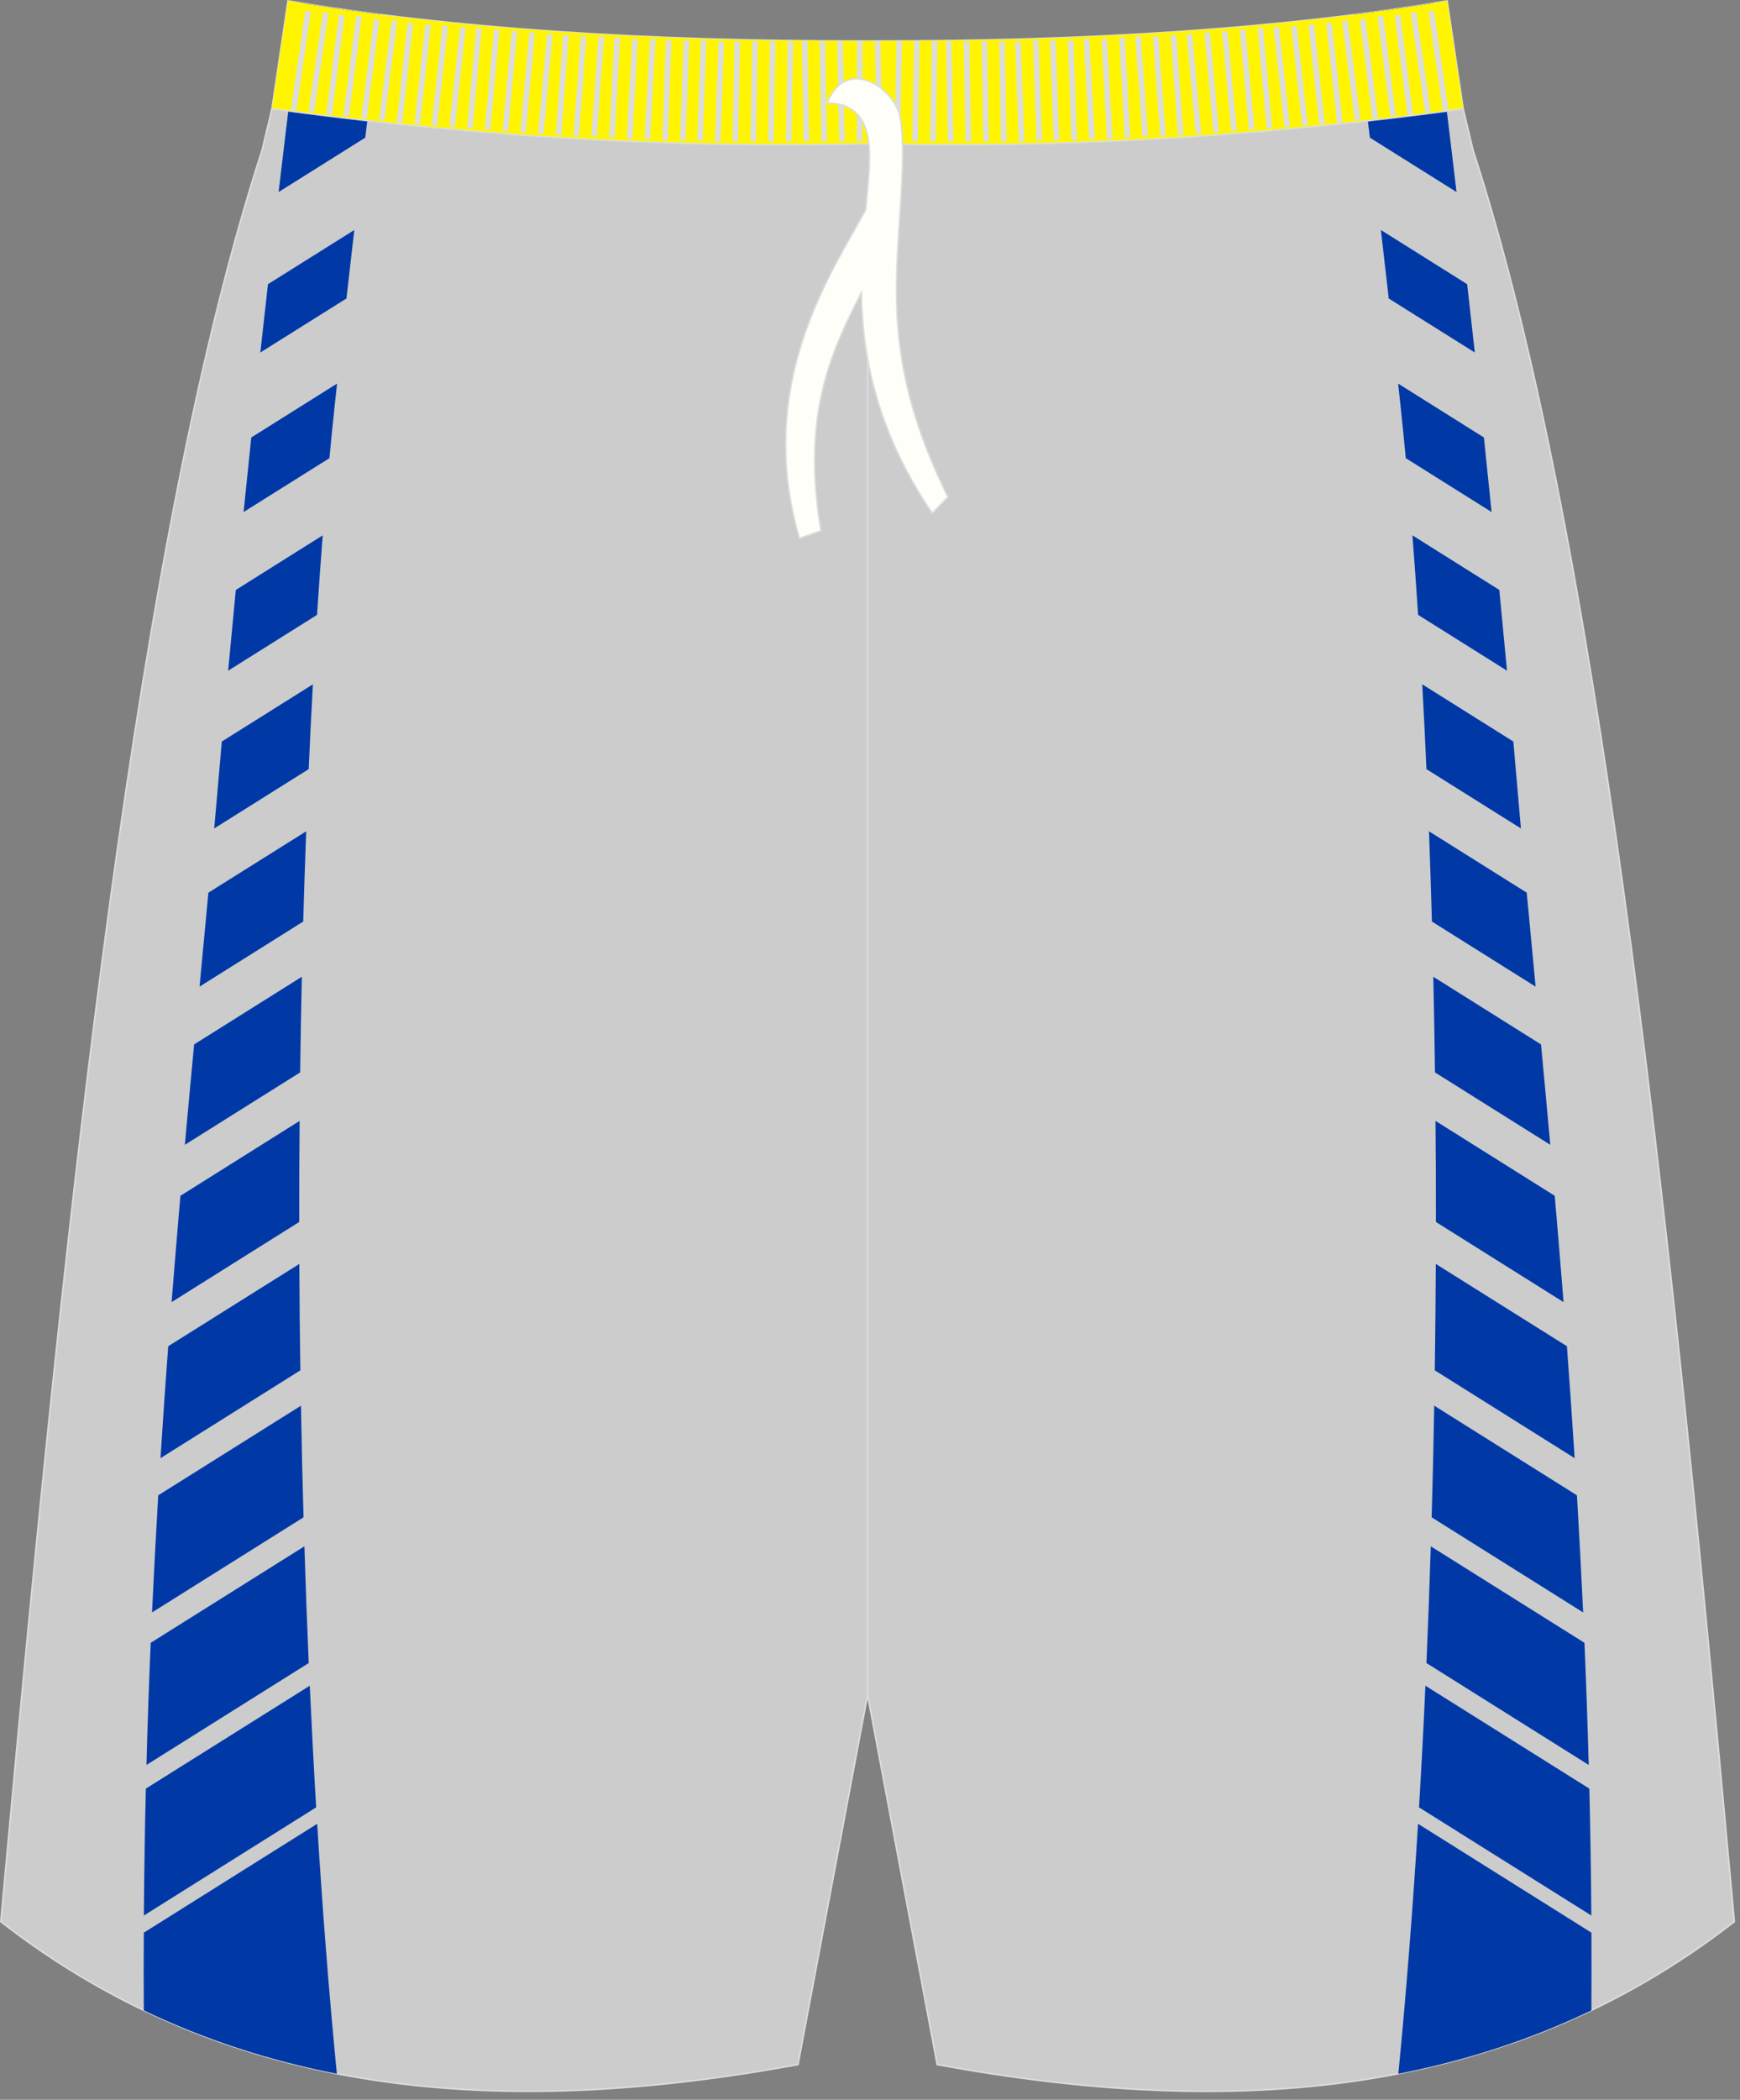<?xml version="1.0" encoding="utf-8"?>
<!-- Generator: Adobe Illustrator 22.0.0, SVG Export Plug-In . SVG Version: 6.00 Build 0)  -->
<svg version="1.1" id="图层_1" xmlns="http://www.w3.org/2000/svg" xmlns:xlink="http://www.w3.org/1999/xlink" x="0px" y="0px"
	 width="340px" height="410px" viewbox="0 0 340 410" enable-background="new 0 0 340 410" xml:space="preserve">
<rect width="100%" height="100%" fill="#808080" stroke="none"/>
<g>
	<path fill="#CCCCCC" stroke="#DCDDDD" stroke-width="0.3" stroke-miterlimit="22.926" d="M53.13,21.28l-1.77,7.42l-0.15,0.62
		v0.01c-24.15,74.1-37.89,201.84-50.22,336.78l-0.83,9.11c44.78,34.83,98.29,38.46,155.77,27.91l13.6-72.15l13.6,72.15
		c57.48,10.56,110.98,6.92,155.76-27.91l-0.83-9.11C325.73,231.17,312,103.43,287.84,29.34v-0.01l-0.15-0.62l-1.77-7.42v-0.01
		l-3.14-21.1c-31.76,5.38-69.7,7.9-113.25,7.83C125.97,8.07,88.04,5.55,56.27,0.17L53.13,21.28L53.13,21.28z"/>
	<g>
		<path fill="#0039A6" d="M280.08,0.62c1.32,10.3,2.86,22.74,4.53,36.88l-16.93-10.62c-1.08-8.92-2.09-16.98-2.99-24.04
			C269.96,2.17,275.1,1.43,280.08,0.62L280.08,0.62z M273.24,404.92c13.01-2.54,25.61-6.57,37.72-12.37
			c0.03-5.11,0.03-10.17,0.01-15.18l-33.88-21.26C276.05,372.8,274.78,389.16,273.24,404.92L273.24,404.92z M286.69,55.49
			c0.49,4.33,0.99,8.78,1.49,13.34l-16.82-10.55c-0.52-4.59-1.03-9.05-1.53-13.37L286.69,55.49L286.69,55.49z M289.96,85.42
			c0.5,4.76,1,9.62,1.5,14.56l-16.77-10.52c-0.33-3.46-0.66-6.82-1.01-10.07c-0.16-1.51-0.32-3-0.48-4.49L289.96,85.42L289.96,85.42
			z M292.97,115.19c0.5,5.18,1,10.44,1.5,15.77l-17.37-10.9c-0.35-5.33-0.72-10.52-1.11-15.53L292.97,115.19L292.97,115.19z
			 M295.71,144.79c0.33,3.69,0.65,7.4,0.97,11.13c0.16,1.91,0.33,3.87,0.51,5.84l-18.46-11.58c-0.25-5.64-0.52-11.17-0.82-16.56
			L295.71,144.79L295.71,144.79z M298.33,174.3c0.55,5.9,1.13,12.01,1.73,18.35l-20.26-12.71c-0.17-5.97-0.36-11.84-0.57-17.62
			L298.33,174.3L298.33,174.3z M301.12,203.93l-21.05-13.21c0.14,6.15,0.25,12.38,0.33,18.68l22.53,14.13
			C302.32,216.81,301.72,210.27,301.12,203.93L301.12,203.93z M303.8,233.49c0.58,6.75,1.16,13.67,1.72,20.76l-24.94-15.65
			c0.01-6.63-0.02-13.21-0.08-19.74L303.8,233.49L303.8,233.49z M306.18,262.86l-25.62-16.07c-0.03,6.89-0.1,13.82-0.2,20.78
			l27.33,17.15C307.21,277.26,306.71,269.98,306.18,262.86L306.18,262.86z M308.14,291.97c0.44,7.47,0.85,15.1,1.21,22.87
			l-29.6-18.57c0.21-7.27,0.37-14.54,0.5-21.8L308.14,291.97L308.14,291.97z M309.61,320.77l-30.03-18.84
			c-0.24,7.61-0.52,15.22-0.85,22.79l31.71,19.9C310.22,336.52,309.94,328.57,309.61,320.77L309.61,320.77z M310.56,349.24
			c0.2,8.12,0.33,16.39,0.39,24.78l-33.67-21.12c0.47-7.86,0.89-15.79,1.25-23.75L310.56,349.24z"/>
		<path fill="#0039A6" d="M58.97,0.62c-1.32,10.3-2.87,22.74-4.53,36.88l16.93-10.62c1.08-8.92,2.09-16.98,3-24.04
			C69.09,2.17,63.96,1.43,58.97,0.62L58.97,0.62z M28.1,392.55c12.1,5.79,24.7,9.83,37.72,12.37c-1.54-15.76-2.81-32.12-3.84-48.81
			L28.1,377.37C28.06,382.39,28.07,387.45,28.1,392.55L28.1,392.55z M52.36,55.49c-0.49,4.33-0.99,8.78-1.49,13.34L67.7,58.28
			c0.52-4.59,1.03-9.05,1.53-13.37L52.36,55.49L52.36,55.49z M49.1,85.42c-0.5,4.76-1,9.62-1.5,14.56l16.77-10.52
			c0.33-3.46,0.66-6.82,1.01-10.07c0.16-1.51,0.32-3,0.48-4.49L49.1,85.42L49.1,85.42z M46.08,115.19c-0.5,5.18-1,10.44-1.5,15.77
			l17.37-10.9c0.35-5.33,0.72-10.52,1.11-15.53L46.08,115.19L46.08,115.19z M43.34,144.79c-0.33,3.69-0.65,7.4-0.97,11.13
			c-0.16,1.91-0.33,3.87-0.51,5.84l18.46-11.58c0.25-5.64,0.52-11.17,0.82-16.56L43.34,144.79L43.34,144.79z M40.72,174.3
			c-0.55,5.9-1.13,12.01-1.73,18.35l20.26-12.71c0.17-5.97,0.36-11.84,0.58-17.62L40.72,174.3L40.72,174.3z M37.93,203.93
			l21.05-13.21c-0.14,6.15-0.25,12.38-0.33,18.68l-22.53,14.13C36.73,216.81,37.33,210.27,37.93,203.93L37.93,203.93z M35.25,233.49
			c-0.58,6.75-1.16,13.67-1.72,20.76l24.94-15.65c-0.01-6.63,0.02-13.21,0.08-19.74L35.25,233.49L35.25,233.49z M32.87,262.86
			l25.62-16.07c0.03,6.89,0.1,13.82,0.2,20.78l-27.33,17.15C31.83,277.26,32.34,269.98,32.87,262.86L32.87,262.86z M30.92,291.97
			c-0.44,7.47-0.85,15.1-1.21,22.87l29.6-18.57c-0.21-7.27-0.37-14.54-0.5-21.8L30.92,291.97L30.92,291.97z M29.45,320.77
			l30.03-18.84c0.24,7.61,0.52,15.22,0.85,22.79l-31.71,19.9C28.83,336.52,29.11,328.57,29.45,320.77L29.45,320.77z M28.5,349.24
			l32.03-20.09c0.37,7.97,0.78,15.89,1.25,23.75l-33.67,21.12C28.17,365.63,28.3,357.36,28.5,349.24z"/>
		<path fill="#FFF500" d="M56.27,0.17l-3.13,21.08l1.31,0.16c35.6,4.79,73.3,7.62,115.11,6.65c40.94,0.96,77.91-1.72,112.86-6.33
			l3.49-0.48l-3.13-21.08c-31.76,5.38-69.7,7.9-113.25,7.83C125.97,8.07,88.04,5.55,56.27,0.17z"/>
	</g>
	
		<line fill="none" stroke="#DCDDDD" stroke-width="0.3" stroke-miterlimit="22.926" x1="169.53" y1="330.99" x2="169.53" y2="36.6"/>
	<path fill="none" stroke="#DCDDDD" stroke-width="0.3" stroke-miterlimit="22.926" d="M53.18,21.24
		c35.97,4.89,74.08,7.81,116.39,6.82c42.31,0.99,80.38-1.91,116.35-6.8l0.04-0.01"/>
	<g>
		<path fill="#DCDDDD" d="M56.83,21.47l2.83-19.35l1.08,0.15L57.9,21.61L56.83,21.47L56.83,21.47L56.83,21.47z M60.29,21.74
			L60.29,21.74l1.08,0.15l2.82-19.35l-1.08-0.15L60.29,21.74L60.29,21.74L60.29,21.74z M63.76,22.27L63.76,22.27l2.47-19.4L67.32,3
			l-2.47,19.4L63.76,22.27L63.76,22.27L63.76,22.27z M67.12,22.54L67.12,22.54l1.08,0.13l2.47-19.4l-1.08-0.13L67.12,22.54
			L67.12,22.54L67.12,22.54z M70.58,23.09L70.58,23.09l2.47-19.4l1.08,0.13l-2.47,19.4L70.58,23.09L70.58,23.09L70.58,23.09z
			 M74.05,23.36L74.05,23.36l1.08,0.13l2.48-19.4l-1.08-0.13L74.05,23.36L74.05,23.36L74.05,23.36z M77.52,23.89L77.52,23.89
			l2.12-19.44l1.08,0.11L78.6,24L77.52,23.89L77.52,23.89L77.52,23.89z M80.99,24.16L80.99,24.16l2.12-19.44l1.08,0.11l-2.12,19.43
			L80.99,24.16L80.99,24.16L80.99,24.16z M84.34,24.44L84.34,24.44L86.46,5l1.08,0.11l-2.12,19.44L84.34,24.44L84.34,24.44
			L84.34,24.44z M87.8,24.71L87.8,24.71l2.12-19.43L91,5.39l-2.12,19.44L87.8,24.71L87.8,24.71L87.8,24.71z M91.27,24.97
			L91.27,24.97L93.04,5.5l1.08,0.09l-1.77,19.47L91.27,24.97L91.27,24.97L91.27,24.97z M94.74,25.24L94.74,25.24l1.77-19.47
			l1.08,0.09l-1.77,19.47L94.74,25.24L94.74,25.24L94.74,25.24z M98.21,25.51L98.21,25.51l1.77-19.47l1.08,0.09L99.29,25.6
			L98.21,25.51L98.21,25.51L98.21,25.51z M101.67,25.78L101.67,25.78l1.77-19.47l1.08,0.09l-1.77,19.47L101.67,25.78L101.67,25.78
			L101.67,25.78z M105.14,26.06L105.14,26.06l1.77-19.47l1.08,0.09l-1.77,19.47L105.14,26.06L105.14,26.06L105.14,26.06z
			 M108.61,26.31L108.61,26.31l1.42-19.49l1.08,0.07l-1.42,19.49L108.61,26.31L108.61,26.31L108.61,26.31z M112.07,26.58
			L112.07,26.58l1.42-19.5l1.08,0.07l-1.42,19.49L112.07,26.58L112.07,26.58L112.07,26.58z M115.54,26.58L115.54,26.58l1.42-19.5
			l1.08,0.07l-1.42,19.49L115.54,26.58L115.54,26.58L115.54,26.58z M119.01,26.84L119.01,26.84l1.06-19.52l1.09,0.06l-1.06,19.51
			L119.01,26.84L119.01,26.84L119.01,26.84z M122.47,27.11L122.47,27.11l1.06-19.51l1.09,0.05l-1.06,19.52L122.47,27.11
			L122.47,27.11L122.47,27.11z M125.94,27.11L125.94,27.11L127,7.6l1.09,0.05l-1.06,19.52L125.94,27.11L125.94,27.11L125.94,27.11z
			 M129.41,27.37L129.41,27.37l0.71-19.53l1.09,0.04L130.5,27.4L129.41,27.37L129.41,27.37L129.41,27.37z M132.88,27.37
			L132.88,27.37l0.71-19.53l1.09,0.04l-0.71,19.53L132.88,27.37L132.88,27.37L132.88,27.37z M136.23,27.37L136.23,27.37l0.71-19.53
			l1.09,0.04l-0.71,19.53L136.23,27.37L136.23,27.37L136.23,27.37z M139.69,27.64L139.69,27.64l0.71-19.53l1.09,0.04l-0.71,19.53
			L139.69,27.64L139.69,27.64L139.69,27.64z M143.16,27.62L143.16,27.62l0.35-19.54l1.09,0.02l-0.35,19.54L143.16,27.62
			L143.16,27.62L143.16,27.62z M146.63,27.62L146.63,27.62l0.35-19.54l1.09,0.02l-0.35,19.54L146.63,27.62L146.63,27.62
			L146.63,27.62z M150.09,27.62L150.09,27.62l0.35-19.54l1.09,0.02l-0.35,19.54L150.09,27.62L150.09,27.62L150.09,27.62z
			 M153.56,27.62L153.56,27.62l0.35-19.54L155,8.1l-0.35,19.54L153.56,27.62L153.56,27.62L153.56,27.62z M157.03,27.59L157.03,27.59
			l-0.35-19.54l1.09-0.02l0.35,19.54L157.03,27.59L157.03,27.59L157.03,27.59z M160.5,27.59L160.5,27.59l-0.35-19.54l1.09-0.02
			l0.35,19.54L160.5,27.59L160.5,27.59L160.5,27.59z M163.96,27.59L163.96,27.59L163.6,8.05l1.09-0.02l0.35,19.54L163.96,27.59
			L163.96,27.59L163.96,27.59z M167.43,27.57L167.43,27.57l0.03-19.53L168.54,8l-0.03,19.53L167.43,27.57z"/>
		<path fill="#DCDDDD" d="M283.03,21.47L280.2,2.12l-1.08,0.15l2.83,19.35L283.03,21.47L283.03,21.47L283.03,21.47z M279.56,21.74
			L279.56,21.74l-1.08,0.15l-2.82-19.35l1.07-0.15L279.56,21.74L279.56,21.74L279.56,21.74z M276.09,22.27L276.09,22.27l-2.47-19.4
			L272.54,3l2.48,19.4L276.09,22.27L276.09,22.27L276.09,22.27z M272.74,22.54L272.74,22.54l-1.08,0.13l-2.48-19.4l1.08-0.13
			L272.74,22.54L272.74,22.54L272.74,22.54z M269.27,23.09L269.27,23.09l-2.48-19.4l-1.08,0.13l2.47,19.4L269.27,23.09L269.27,23.09
			L269.27,23.09z M265.81,23.36L265.81,23.36l-1.08,0.13l-2.47-19.4l1.08-0.13L265.81,23.36L265.81,23.36L265.81,23.36z
			 M262.34,23.89L262.34,23.89l-2.12-19.44l-1.08,0.11L261.26,24L262.34,23.89L262.34,23.89L262.34,23.89z M258.87,24.16
			L258.87,24.16l-2.12-19.44l-1.08,0.11l2.12,19.43L258.87,24.16L258.87,24.16L258.87,24.16z M255.52,24.44L255.52,24.44L253.4,5
			l-1.08,0.11l2.12,19.44L255.52,24.44L255.52,24.44L255.52,24.44z M252.05,24.71L252.05,24.71l-2.12-19.43l-1.08,0.11l2.12,19.43
			L252.05,24.71L252.05,24.71L252.05,24.71z M248.59,24.97L248.59,24.97L246.81,5.5l-1.08,0.09l1.77,19.47L248.59,24.97
			L248.59,24.97L248.59,24.97z M245.12,25.24L245.12,25.24l-1.77-19.47l-1.08,0.09l1.77,19.47L245.12,25.24L245.12,25.24
			L245.12,25.24z M241.65,25.51L241.65,25.51l-1.77-19.47l-1.08,0.09l1.77,19.47L241.65,25.51L241.65,25.51L241.65,25.51z
			 M238.19,25.78L238.19,25.78l-1.77-19.47l-1.08,0.09l1.77,19.47L238.19,25.78L238.19,25.78L238.19,25.78z M234.72,26.06
			L234.72,26.06l-1.77-19.47l-1.08,0.09l1.77,19.47L234.72,26.06L234.72,26.06L234.72,26.06z M231.25,26.31L231.25,26.31
			l-1.42-19.49l-1.08,0.07l1.42,19.49L231.25,26.31L231.25,26.31L231.25,26.31z M227.78,26.58L227.78,26.58l-1.42-19.5l-1.08,0.07
			l1.42,19.49L227.78,26.58L227.78,26.58L227.78,26.58z M224.32,26.58L224.32,26.58l-1.41-19.5l-1.09,0.07l1.42,19.49L224.32,26.58
			L224.32,26.58L224.32,26.58z M220.85,26.84L220.85,26.84l-1.06-19.52l-1.08,0.06l1.06,19.51L220.85,26.84L220.85,26.84
			L220.85,26.84z M217.38,27.11L217.38,27.11L216.32,7.6l-1.08,0.05l1.06,19.52L217.38,27.11L217.38,27.11L217.38,27.11z
			 M213.92,27.11L213.92,27.11L212.85,7.6l-1.09,0.05l1.06,19.52L213.92,27.11L213.92,27.11L213.92,27.11z M210.45,27.37
			L210.45,27.37l-0.71-19.53l-1.09,0.04l0.71,19.53L210.45,27.37L210.45,27.37L210.45,27.37z M206.98,27.37L206.98,27.37
			l-0.71-19.53l-1.09,0.04l0.71,19.53L206.98,27.37L206.98,27.37L206.98,27.37z M203.63,27.37L203.63,27.37l-0.71-19.53l-1.09,0.04
			l0.71,19.53L203.63,27.37L203.63,27.37L203.63,27.37z M200.16,27.64L200.16,27.64l-0.71-19.53l-1.09,0.04l0.71,19.53L200.16,27.64
			L200.16,27.64L200.16,27.64z M196.69,27.62L196.69,27.62l-0.35-19.54l-1.09,0.02l0.35,19.54L196.69,27.62L196.69,27.62
			L196.69,27.62z M193.23,27.62L193.23,27.62l-0.35-19.54L191.8,8.1l0.35,19.54L193.23,27.62L193.23,27.62L193.23,27.62z
			 M189.76,27.62L189.76,27.62l-0.35-19.54l-1.09,0.02l0.35,19.54L189.76,27.62L189.76,27.62L189.76,27.62z M186.29,27.62
			L186.29,27.62l-0.35-19.54l-1.09,0.02l0.35,19.54L186.29,27.62L186.29,27.62L186.29,27.62z M182.83,27.59L182.83,27.59l0.35-19.54
			l-1.09-0.02l-0.36,19.54L182.83,27.59L182.83,27.59L182.83,27.59z M179.36,27.59L179.36,27.59l0.35-19.54l-1.09-0.02l-0.35,19.54
			L179.36,27.59L179.36,27.59L179.36,27.59z M175.9,27.59L175.9,27.59l0.35-19.54l-1.09-0.02l-0.35,19.54L175.9,27.59L175.9,27.59
			L175.9,27.59z M172.43,27.57L172.43,27.57l-0.38-19.53L170.96,8l0.38,19.53L172.43,27.57z"/>
	</g>
	<path fill="#FFFFFA" stroke="#DCDDDD" stroke-width="0.3" stroke-miterlimit="22.926" d="M161.64,20.08
		c1.42,0.1,2.91,0.2,4.27,0.98C171,23.97,170.14,31,169.16,41c-6.83,12.51-21.73,34.06-12.94,64.1l4.19-1.47
		c-3.79-22.51,1.85-34.66,7.9-46.49c0.22,12.36,2.98,27.07,13.85,43.05l3.07-3.13c-12.74-25.74-10.17-41.51-9.14-59.07
		c0.25-4.58,0.55-10.9-0.16-14.77C175.09,17.39,165.5,10.64,161.64,20.08z"/>
</g>
</svg>
